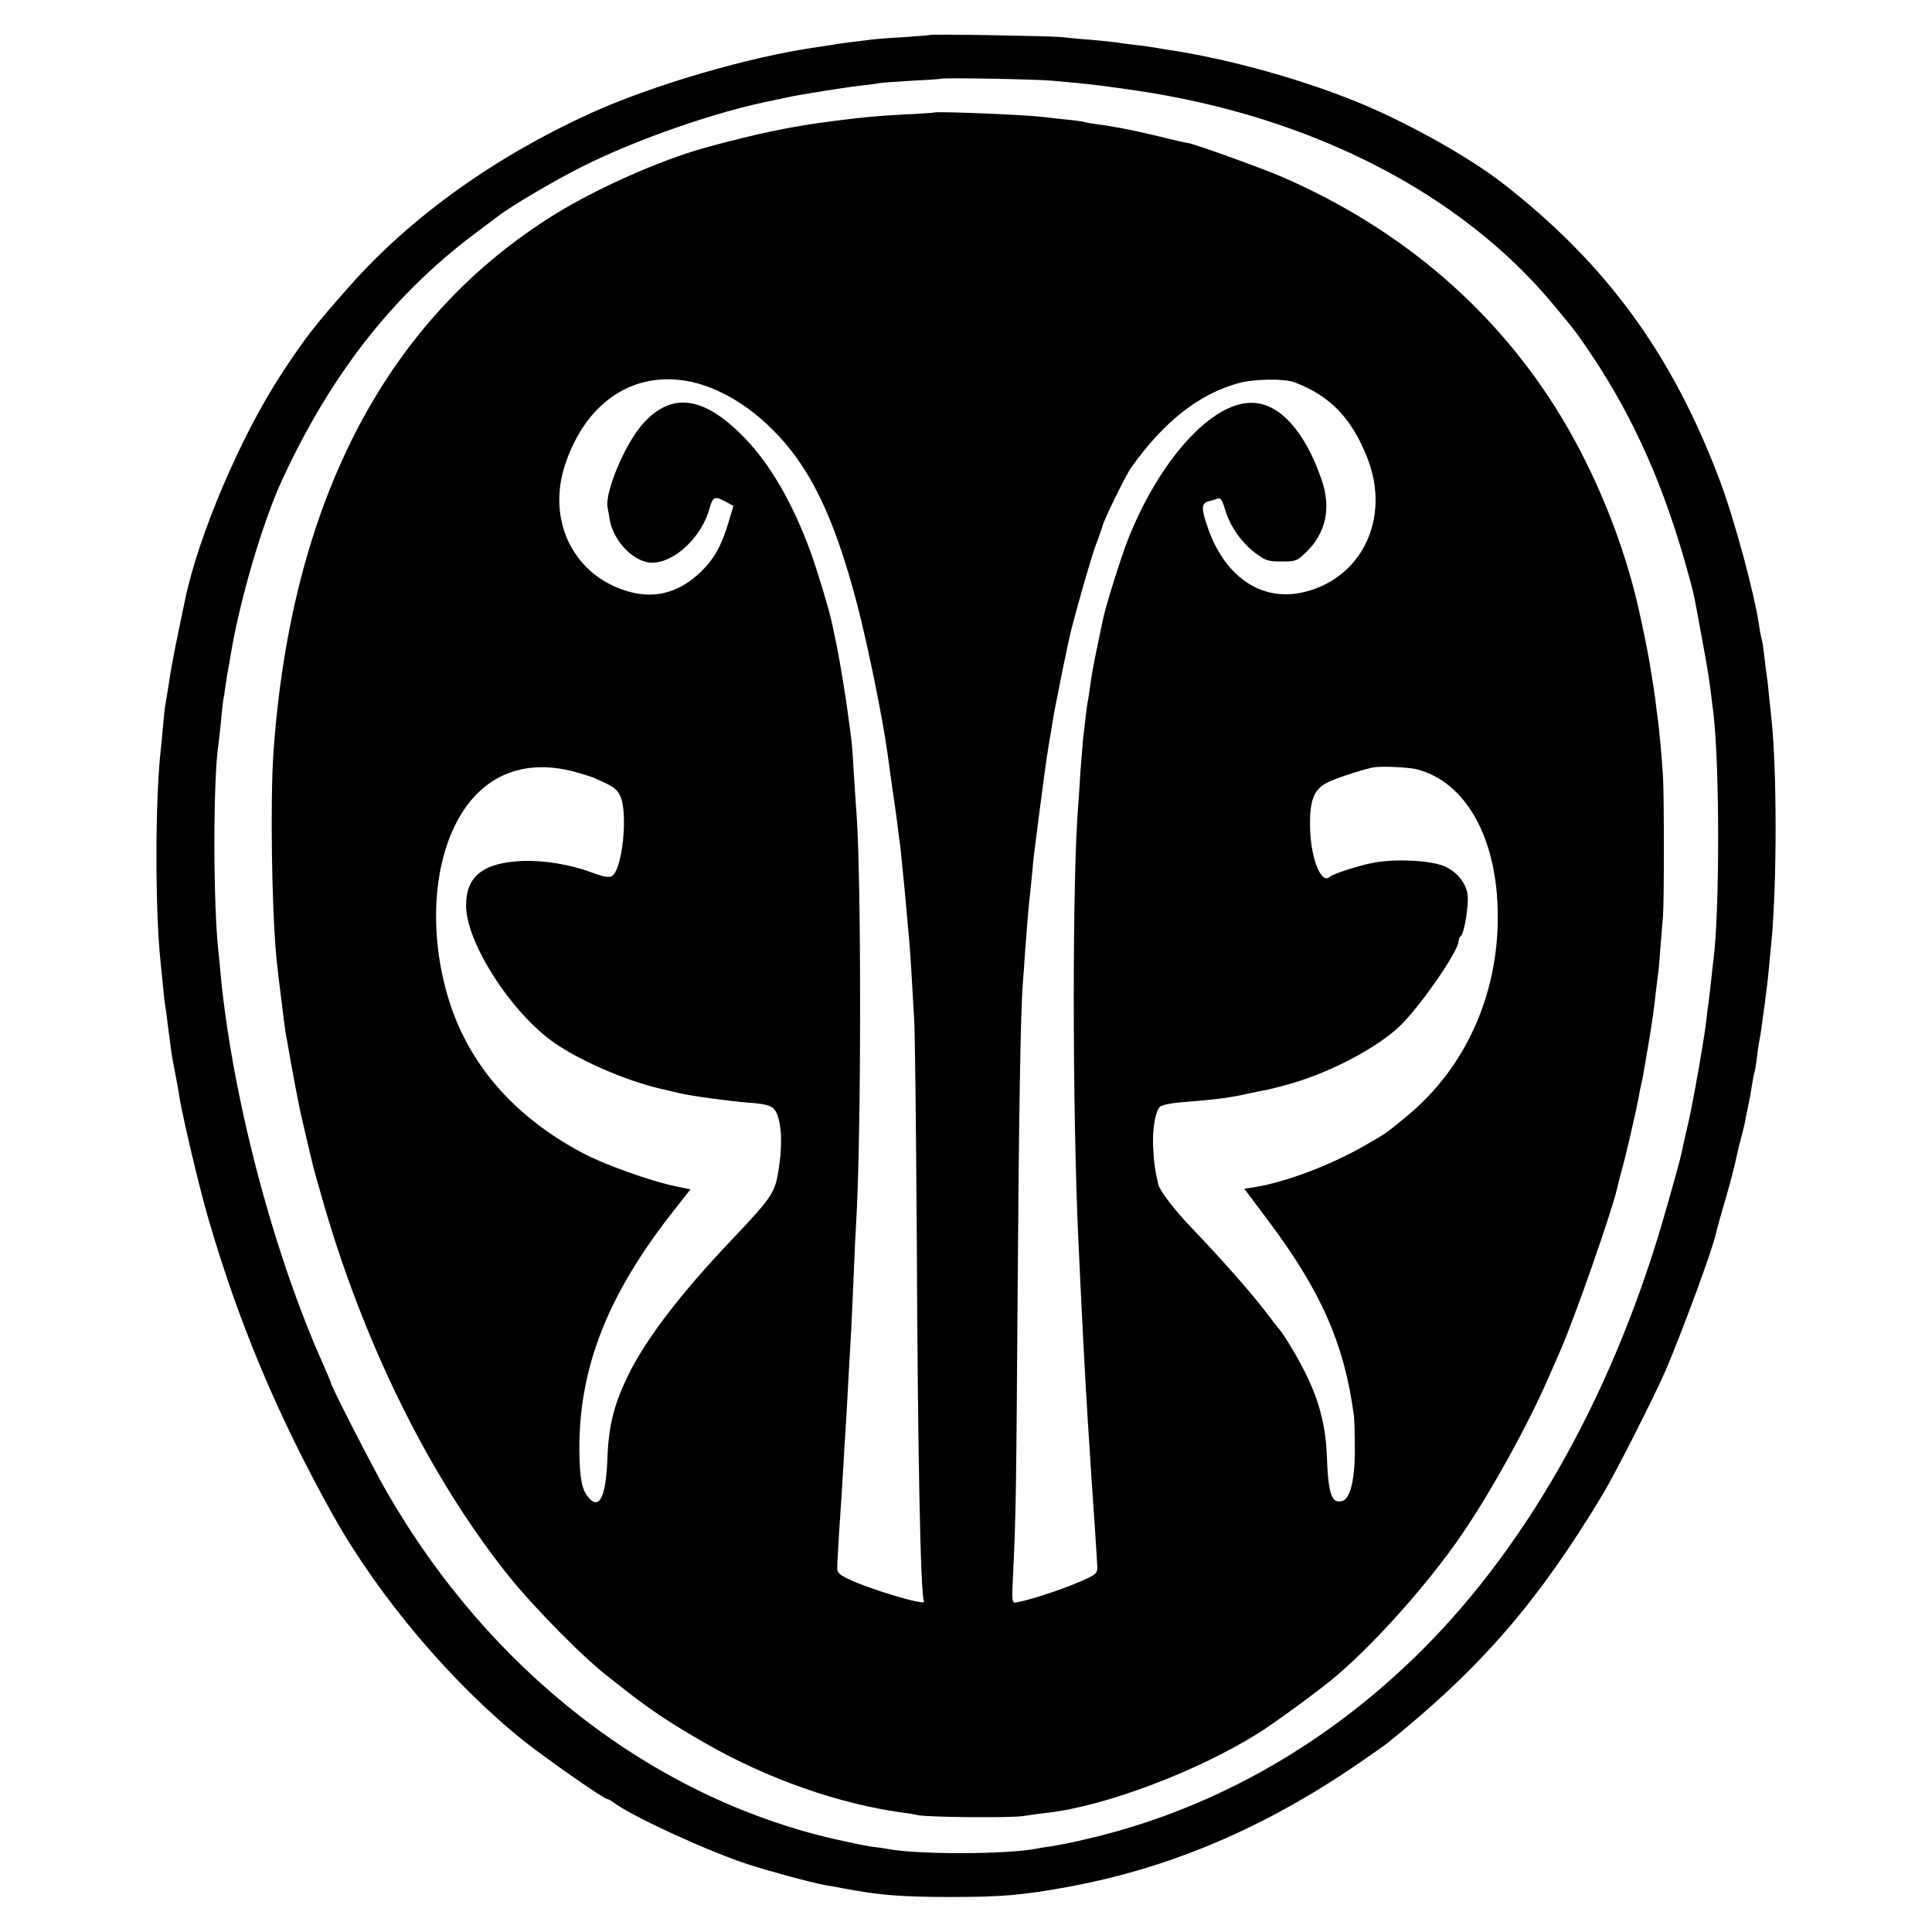 <?xml version="1.0" standalone="no"?>
<!DOCTYPE svg PUBLIC "-//W3C//DTD SVG 20010904//EN"
 "http://www.w3.org/TR/2001/REC-SVG-20010904/DTD/svg10.dtd">
<svg version="1.0" xmlns="http://www.w3.org/2000/svg"
 width="800pt" height="800pt" viewBox="0 0 800 800"
 preserveAspectRatio="xMidYMid meet">
<g transform="translate(0,800) scale(0.1,-0.1)"
fill="#000000" stroke="none">
<path d="M3848 7855 c-2 -1 -50 -5 -108 -9 -58 -3 -121 -8 -140 -11 -19 -2
-55 -7 -80 -10 -25 -3 -56 -7 -70 -10 -14 -2 -43 -7 -65 -10 -283 -40 -682
-157 -940 -274 -397 -181 -742 -428 -994 -712 -145 -163 -189 -220 -284 -365
-171 -260 -348 -677 -402 -944 -2 -8 -14 -69 -28 -135 -14 -66 -31 -156 -37
-200 -7 -44 -14 -88 -16 -98 -2 -10 -6 -48 -9 -85 -3 -37 -8 -83 -10 -102 -23
-216 -23 -659 0 -875 2 -22 7 -67 10 -100 3 -33 7 -71 10 -85 2 -14 7 -47 10
-75 4 -27 8 -66 11 -85 2 -19 8 -57 14 -85 5 -27 12 -63 15 -80 3 -16 7 -43
10 -60 16 -90 80 -361 116 -485 126 -436 289 -824 519 -1236 189 -337 491
-694 788 -932 96 -76 333 -242 348 -242 3 0 18 -8 32 -19 86 -60 381 -195 547
-250 89 -29 270 -78 323 -87 15 -2 50 -9 77 -14 150 -28 238 -35 445 -35 210
0 297 8 478 41 423 77 814 243 1203 509 58 40 114 79 125 88 388 313 622 583
891 1030 55 92 218 414 262 517 75 178 194 501 207 565 2 11 13 49 23 85 28
93 53 186 65 245 2 11 9 40 16 65 7 25 13 52 15 60 3 20 18 92 21 105 1 6 5
30 9 55 4 24 8 47 10 50 2 3 6 30 10 60 3 30 8 62 10 70 2 8 6 33 9 55 3 22
10 72 15 110 5 39 13 102 16 140 4 39 8 90 11 115 22 243 22 702 -1 915 -2 22
-7 69 -11 105 -3 36 -8 74 -10 85 -1 11 -6 43 -9 72 -3 28 -7 58 -10 65 -2 7
-7 30 -10 52 -20 139 -103 445 -165 610 -198 523 -470 895 -900 1229 -133 103
-372 238 -570 322 -240 102 -563 192 -815 229 -23 4 -50 8 -60 10 -11 2 -45 7
-76 10 -31 4 -65 8 -75 10 -11 2 -57 7 -104 11 -47 3 -101 9 -120 11 -41 5
-547 14 -552 9z m507 -189 c170 -15 191 -18 350 -41 726 -107 1347 -426 1731
-891 89 -107 88 -106 152 -200 178 -265 305 -553 402 -907 25 -90 23 -82 54
-252 30 -161 34 -188 51 -330 26 -223 26 -819 0 -1020 -2 -16 -7 -57 -10 -90
-4 -33 -8 -71 -10 -85 -2 -14 -7 -49 -10 -79 -4 -30 -8 -61 -10 -70 -1 -9 -6
-36 -10 -61 -4 -25 -9 -52 -10 -60 -2 -8 -10 -55 -19 -105 -9 -49 -23 -117
-31 -150 -8 -33 -16 -69 -18 -80 -6 -32 -16 -70 -63 -235 -210 -751 -565
-1394 -1018 -1845 -403 -401 -891 -672 -1421 -788 -38 -9 -88 -18 -110 -22
-23 -3 -51 -7 -63 -10 -125 -24 -492 -25 -617 -1 -11 2 -42 7 -70 10 -27 4
-97 19 -155 32 -752 175 -1424 697 -1850 1439 -57 99 -230 437 -230 449 0 3
-13 34 -28 68 -208 462 -378 1106 -428 1618 -3 36 -7 79 -9 95 -23 196 -23
724 0 867 2 13 6 54 10 91 3 37 8 76 9 85 2 9 7 39 10 65 4 27 9 57 11 67 2 9
6 33 9 51 36 225 133 556 213 729 201 436 455 762 793 1018 47 35 92 69 100
75 52 41 233 148 345 204 226 115 566 233 800 278 22 5 47 10 55 12 45 10 230
40 308 49 32 3 65 8 76 10 10 2 71 6 135 10 64 3 117 7 118 8 6 5 392 -2 458
-8z"/>
<path d="M3867 7534 c-1 -1 -56 -5 -122 -8 -126 -7 -148 -9 -285 -26 -178 -22
-323 -52 -545 -113 -182 -51 -442 -166 -615 -273 -699 -432 -1095 -1189 -1168
-2234 -13 -197 -7 -637 12 -840 5 -51 17 -151 21 -180 2 -14 6 -47 9 -75 4
-27 8 -61 11 -75 3 -14 7 -38 10 -55 6 -40 43 -235 49 -260 4 -19 42 -181 51
-218 2 -9 18 -67 36 -129 171 -605 448 -1166 778 -1577 105 -131 319 -347 416
-419 6 -5 39 -31 75 -59 102 -79 179 -130 320 -211 260 -149 555 -252 820
-288 19 -2 46 -7 60 -10 40 -9 381 -12 435 -4 28 4 75 11 105 14 239 28 614
170 867 327 78 49 266 187 333 245 163 140 377 382 509 574 121 175 281 465
365 660 16 36 36 83 46 105 60 136 213 575 235 670 2 11 11 45 19 75 17 58 65
268 72 310 2 14 7 36 10 50 7 32 9 40 33 185 11 66 23 149 26 185 4 36 9 72
10 82 2 9 7 58 10 110 4 51 9 111 11 133 5 59 5 499 0 580 -5 84 -16 200 -21
235 -2 14 -7 49 -10 79 -4 30 -9 63 -11 75 -2 11 -6 38 -10 61 -4 32 -33 176
-49 245 -60 266 -174 551 -318 790 -265 440 -660 781 -1157 997 -80 35 -385
145 -393 141 -1 0 -54 11 -117 27 -63 15 -126 29 -140 31 -14 3 -36 7 -50 9
-14 3 -43 8 -65 10 -22 3 -47 7 -55 10 -8 2 -42 7 -75 10 -33 3 -73 8 -90 10
-77 10 -451 25 -458 19z m-1005 -1115 c114 -25 233 -94 338 -199 154 -153 254
-359 350 -725 44 -171 105 -468 125 -615 2 -14 10 -72 18 -130 9 -58 18 -127
22 -155 3 -27 8 -63 10 -80 3 -16 7 -57 10 -90 3 -33 8 -78 10 -100 2 -22 7
-71 10 -110 3 -38 8 -88 10 -110 2 -22 6 -80 9 -130 3 -49 8 -135 11 -190 4
-55 8 -451 11 -880 4 -940 16 -1514 30 -1536 12 -21 -231 52 -316 94 -39 20
-45 26 -43 52 0 17 4 75 7 130 4 55 8 129 11 165 9 161 18 298 20 330 1 19 5
94 9 165 4 72 9 159 11 195 2 36 6 135 10 220 3 85 8 182 10 215 22 360 22
1474 0 1719 -2 23 -6 91 -10 151 -3 61 -8 121 -10 135 -2 14 -6 48 -10 75 -10
82 -35 235 -51 315 -9 41 -18 84 -20 94 -9 45 -58 208 -86 286 -74 204 -168
367 -276 478 -168 173 -302 191 -422 55 -73 -83 -157 -284 -144 -345 2 -13 7
-36 9 -52 17 -90 102 -176 175 -176 94 0 207 107 239 228 13 46 21 49 67 24
l31 -17 -21 -70 c-29 -96 -59 -149 -113 -202 -96 -93 -205 -118 -327 -74 -209
74 -310 294 -236 517 87 262 287 393 522 343z m2498 -2 c150 -57 238 -150 303
-316 96 -249 -25 -499 -269 -554 -170 -38 -320 63 -391 263 -30 85 -29 106 1
114 13 3 31 8 39 12 11 4 19 -8 30 -47 20 -67 67 -135 125 -179 41 -31 52 -35
108 -35 60 0 65 2 103 39 82 80 104 184 63 301 -69 200 -174 316 -288 317
-166 3 -382 -235 -513 -565 -29 -74 -95 -283 -105 -337 -3 -14 -14 -68 -25
-120 -11 -52 -23 -117 -26 -145 -4 -27 -8 -57 -10 -65 -2 -8 -6 -37 -9 -65 -3
-27 -8 -69 -11 -92 -2 -23 -7 -84 -11 -135 -3 -51 -7 -113 -9 -138 -25 -296
-25 -1250 0 -1800 15 -326 28 -572 40 -765 2 -33 7 -103 10 -155 3 -52 8 -120
10 -150 5 -64 17 -254 19 -290 1 -19 -7 -29 -34 -42 -75 -37 -227 -89 -299
-103 -22 -4 -22 -4 -15 138 11 237 12 332 18 1172 5 719 12 1127 21 1250 2 22
6 78 9 125 9 121 15 198 22 255 3 28 7 68 9 90 3 42 7 73 30 250 8 61 17 126
19 145 6 46 16 109 21 140 3 14 7 41 10 60 3 19 8 46 10 60 11 55 15 76 21
105 3 17 12 62 20 100 8 39 17 81 20 95 12 60 88 329 110 389 14 36 26 73 29
82 6 27 97 212 119 243 136 191 281 305 446 350 60 17 191 19 230 3z m-2980
-1613 c30 -8 64 -19 75 -23 83 -36 96 -45 112 -74 35 -68 11 -310 -34 -335
-11 -7 -37 -2 -82 15 -88 33 -196 51 -286 48 -164 -7 -235 -62 -235 -185 0
-148 175 -426 350 -557 101 -76 302 -165 450 -200 36 -8 74 -17 85 -20 52 -12
209 -33 285 -39 60 -4 90 -11 102 -23 31 -29 41 -126 24 -241 -16 -110 -23
-121 -202 -310 -203 -214 -345 -399 -418 -545 -63 -126 -86 -216 -91 -357 -6
-155 -33 -211 -77 -160 -29 32 -38 81 -39 197 -2 342 118 646 390 991 l70 89
-62 13 c-102 21 -296 90 -387 139 -268 143 -450 344 -539 595 -90 258 -87 549
9 752 98 207 277 290 500 230z m3485 11 c206 -52 337 -288 337 -610 1 -326
-135 -626 -372 -823 -93 -77 -87 -73 -185 -129 -145 -82 -327 -150 -457 -170
l-36 -5 93 -124 c223 -295 321 -516 361 -814 2 -14 4 -74 4 -135 1 -128 -18
-210 -51 -220 -45 -14 -59 28 -65 188 -4 114 -29 218 -80 324 -30 64 -91 168
-116 198 -5 5 -29 36 -53 68 -64 84 -181 217 -313 355 -68 71 -131 153 -136
178 -15 68 -17 83 -21 150 -4 75 8 151 28 171 7 7 44 15 82 18 151 12 212 20
285 37 25 5 56 12 70 14 21 4 64 15 115 30 158 46 347 146 439 233 84 79 246
313 246 355 0 8 4 17 9 20 14 9 34 133 28 172 -8 50 -44 94 -96 117 -54 24
-202 32 -291 15 -61 -11 -170 -46 -184 -59 -34 -31 -76 69 -81 193 -4 128 15
175 85 204 46 20 149 52 180 57 36 5 140 0 175 -8z"/>
</g>
</svg>
